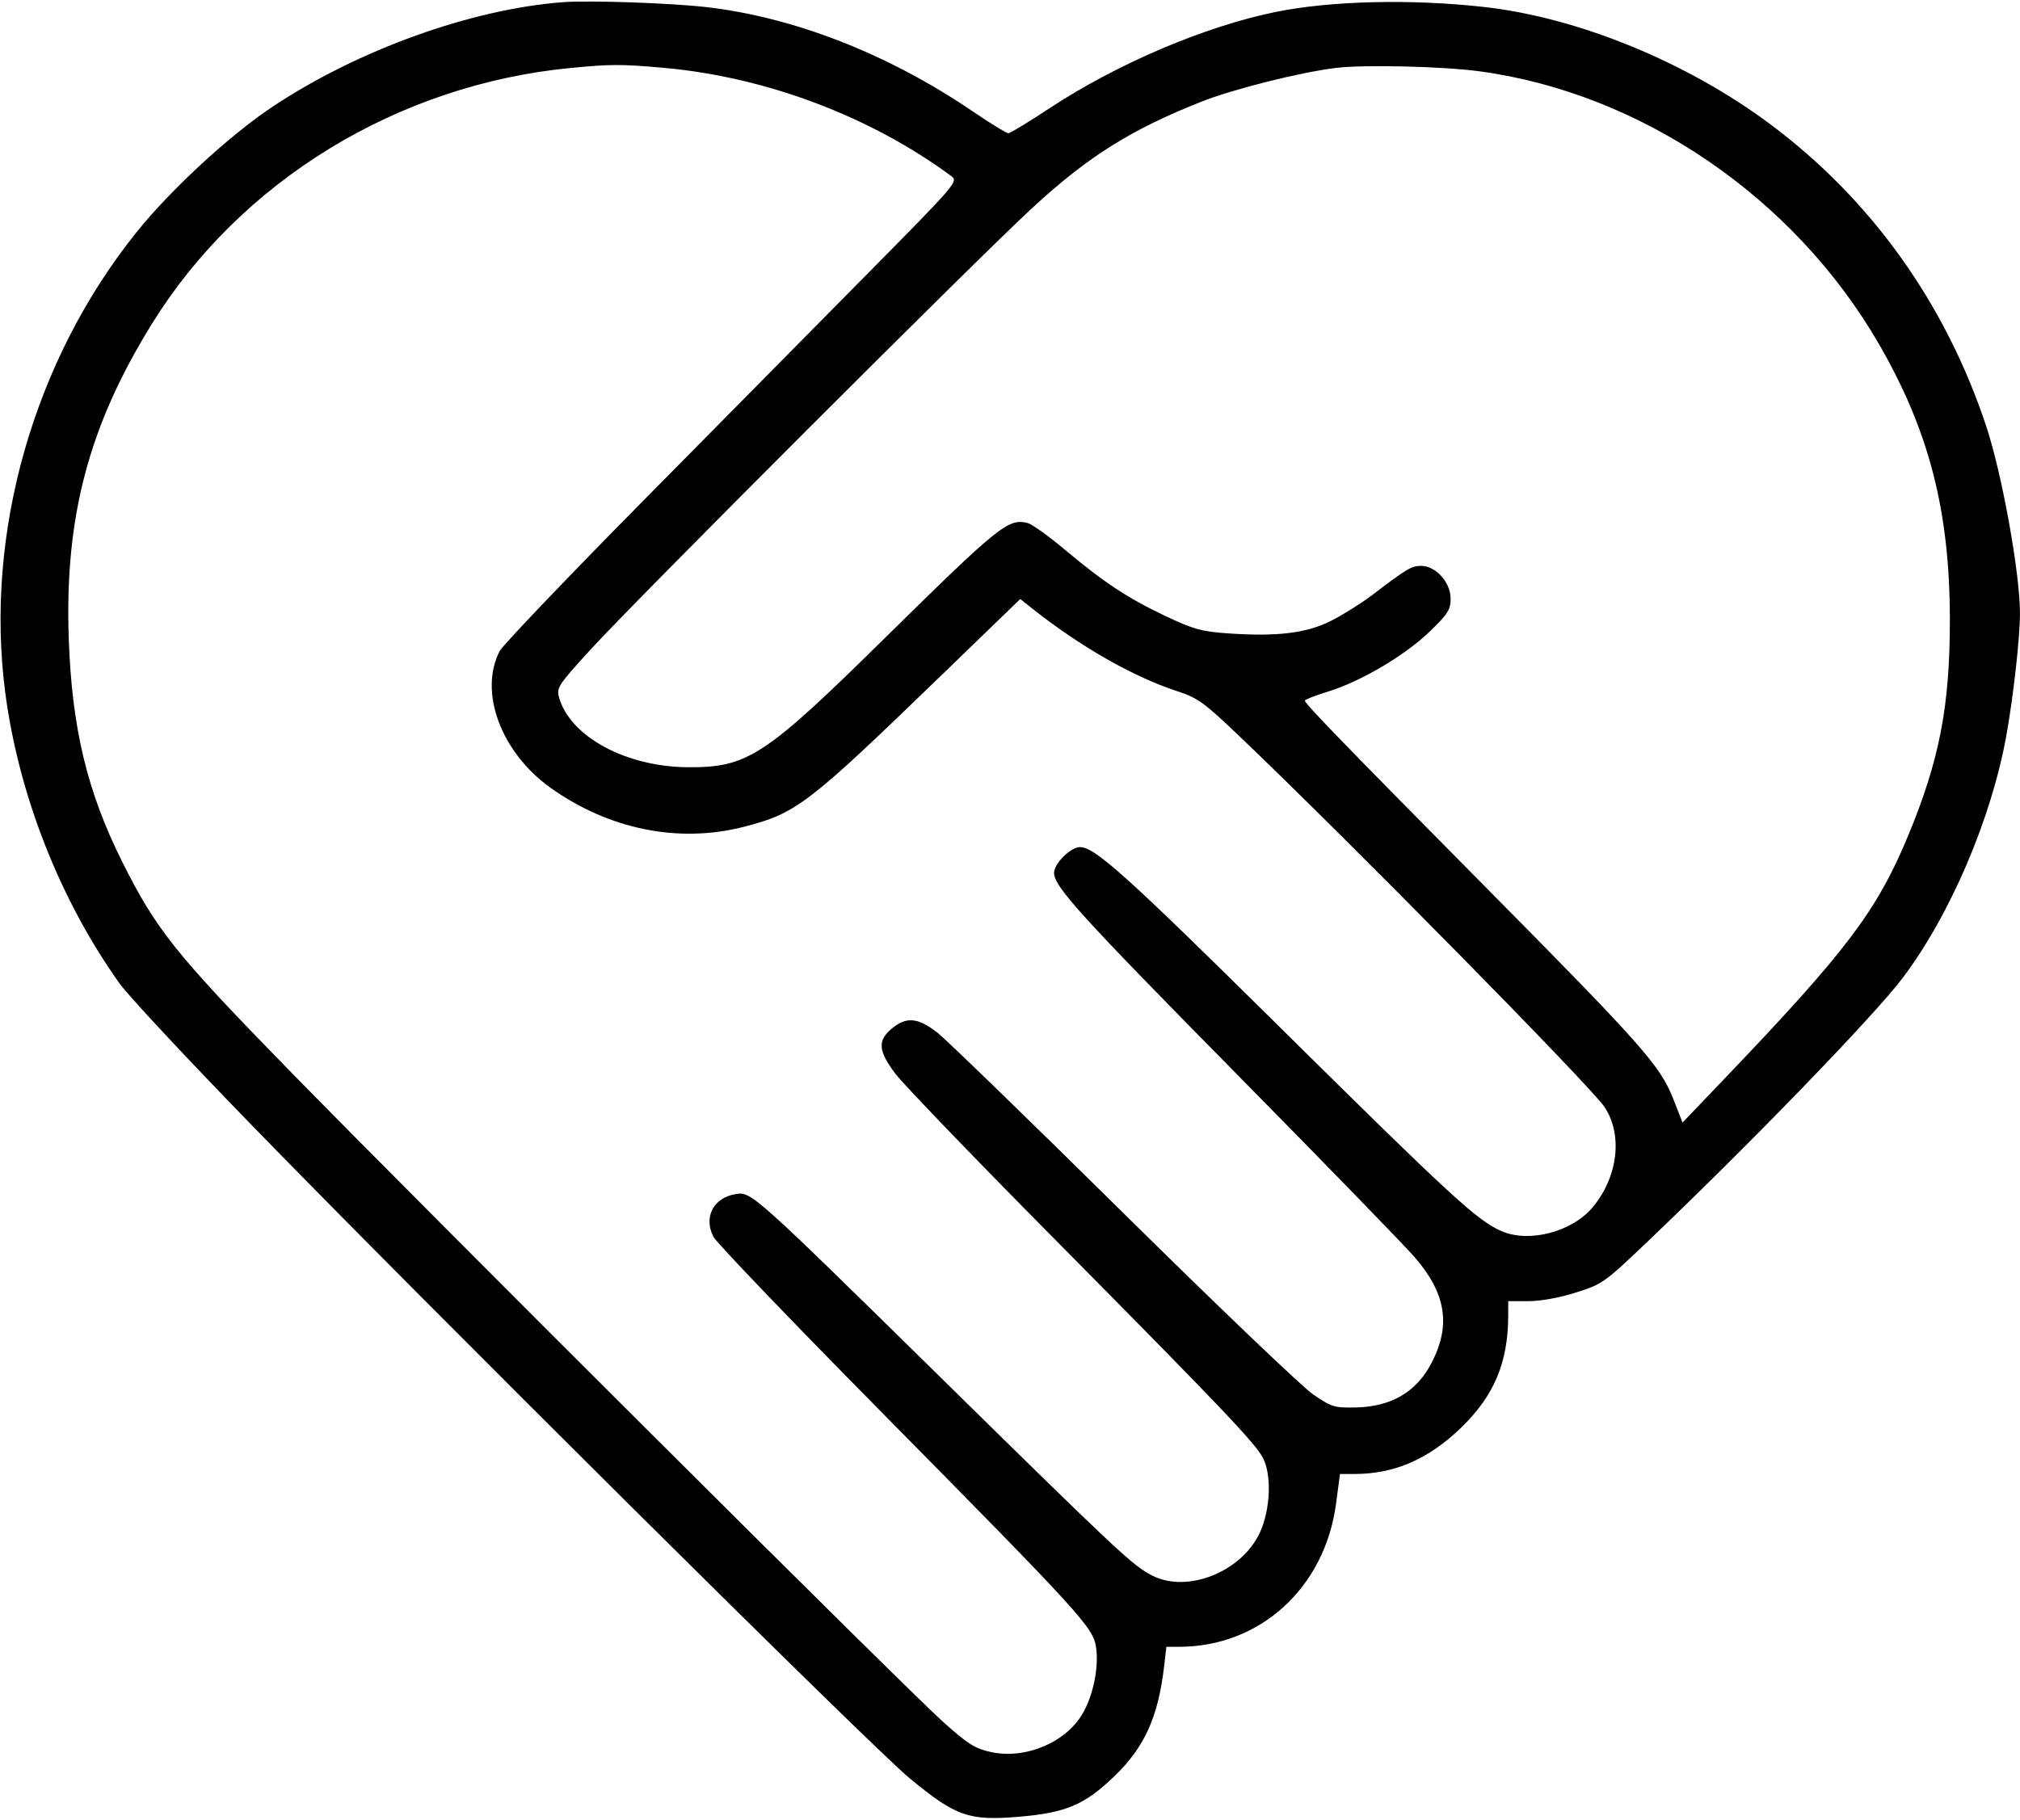 <?xml version="1.0" encoding="UTF-8"?> <svg xmlns="http://www.w3.org/2000/svg" width="596" height="537" viewBox="0 0 596 537" fill="none"> <path fill-rule="evenodd" clip-rule="evenodd" d="M166 0.652C138.979 2.709 105.52 14.774 80.346 31.538C67.771 39.913 50.431 55.911 40.362 68.429C9.96 106.224 -4.623 157.333 1.554 204.434C5.511 234.602 17.701 265.609 35.303 290.276C37.764 293.725 54.849 312.061 73.269 331.023C125.173 384.453 257.352 515.726 268.405 524.821C282.121 536.108 285.824 537.406 300.728 536.148C314.515 534.984 320.04 532.632 328.788 524.204C337.708 515.61 341.72 506.744 343.472 491.75L344.144 486H347.888C371.807 486 390.901 468.582 394.201 443.75L395.364 435H399.633C411.428 435 421.449 430.65 431.084 421.349C440.835 411.935 444.975 402.084 444.994 388.25L445 384H450.948C454.539 384 460.079 382.995 464.927 381.463C472.641 379.026 473.419 378.487 484.728 367.739C515.584 338.413 552.9 299.884 561.456 288.515C575.459 269.91 587.584 241.505 591.984 217C594.072 205.372 595.984 188.185 595.99 181C596 169.211 590.697 139.819 586.022 125.744C573.973 89.473 552.074 58.859 522.276 36.628C497.778 18.351 465.699 5.198 438 2.072C416.556 -0.348 392.711 0.211 376.456 3.514C355.485 7.776 329.46 18.868 309.5 32.052C303.45 36.048 298.05 39.319 297.5 39.32C296.95 39.321 292.147 36.367 286.826 32.755C262.041 15.929 234.381 5.107 208.5 2.109C197.899 0.881 173.833 0.056 166 0.652ZM195.813 20.019C225.908 22.682 256.913 34.369 280.764 52.038C282.775 53.528 281.999 54.427 256.17 80.568C241.502 95.413 211.393 125.895 189.262 148.307C167.13 170.718 148.305 190.443 147.428 192.14C141.187 204.209 147.832 222.07 162.442 232.496C179.65 244.775 200.204 248.935 219.404 244.025C234.902 240.061 238.262 237.497 276.762 200.252L301.024 176.781L304.634 179.641C318.811 190.873 334.343 199.731 347.288 203.967C353.441 205.98 355.171 207.233 365.772 217.344C397.596 247.701 469.441 320.687 473.426 326.709C478.835 334.882 477.411 347.202 470.022 356.16C463.914 363.565 451.135 366.923 442.912 363.285C435.745 360.113 427.941 352.928 377.986 303.506C332.377 258.385 323.076 250 318.633 250C315.888 250 311 254.858 311 257.587C311 261.644 318.602 270.018 365.211 317.303C390.67 343.132 414.098 367.243 417.274 370.882C426.551 381.515 428.147 390.855 422.569 401.864C418.075 410.732 410.632 415.163 399.88 415.372C393.701 415.491 392.869 415.233 387.41 411.5C384.193 409.3 359.051 385.262 331.538 358.082C304.025 330.901 279.334 306.939 276.668 304.832C270.885 300.261 267.41 299.943 263.077 303.589C258.857 307.139 259.112 310.138 264.208 316.909C266.523 319.984 287.573 341.85 310.985 365.5C360.28 415.294 370.386 425.912 372.649 430.288C375.251 435.32 374.839 445.489 371.76 452.213C366.437 463.84 350.382 470.297 339.985 464.992C334.228 462.055 330.131 458.222 278.5 407.462C222.233 352.145 221.693 351.66 217.126 352.382C210.516 353.426 207.496 359.19 210.508 365.015C211.407 366.754 233.538 389.849 259.687 416.338C319.076 476.497 322.512 480.26 323.385 486.088C324.266 491.976 322.572 500.349 319.405 505.752C314.375 514.336 302.412 519.306 292.254 517.032C287.577 515.986 285.485 514.654 278.132 508.043C267.027 498.059 124.609 356.093 84.745 315.271C51.812 281.546 46.053 274.337 36.046 254.307C25.691 233.579 21.191 214.755 20.282 188.356C19.052 152.637 26.155 125.743 44.768 95.655C70.92 53.376 117.289 25.004 168.301 20.066C180.215 18.913 183.263 18.908 195.813 20.019ZM436.5 21.039C484.262 27.48 529.466 58.363 554.422 101.603C569.227 127.254 575.301 150.925 575.309 183C575.315 208.503 572.215 224.452 562.897 246.86C553.748 268.864 544.718 280.794 508.759 318.393L496.428 331.286L493.661 324.234C489.85 314.52 484.439 308.407 439.016 262.5C396.82 219.855 385 207.66 385 206.776C385 206.456 388.038 205.263 391.75 204.123C401.45 201.146 414.515 193.452 421.75 186.457C427.251 181.138 428 179.96 428 176.63C428 171.853 423.615 167 419.299 167C416.446 167 415.127 167.789 404.697 175.729C401.642 178.055 396.297 181.405 392.821 183.173C385.536 186.878 376.789 187.944 362.156 186.909C354.469 186.365 352.106 185.704 343.794 181.766C332.689 176.506 325.764 171.928 314 162.071C309.325 158.154 304.488 154.687 303.25 154.366C297.528 152.884 294.833 155.053 261 188.377C225.607 223.239 220.596 226.526 203 226.424C184.749 226.319 168.28 217.436 164.976 205.915C164.136 202.986 164.58 202.304 174.272 191.669C187.371 177.295 288.711 75.96 304.696 61.252C321.129 46.131 333.667 38.258 354.438 30.02C363.738 26.331 383.389 21.386 394.028 20.056C402.271 19.026 425.57 19.566 436.5 21.039Z" fill="black"></path> </svg> 
